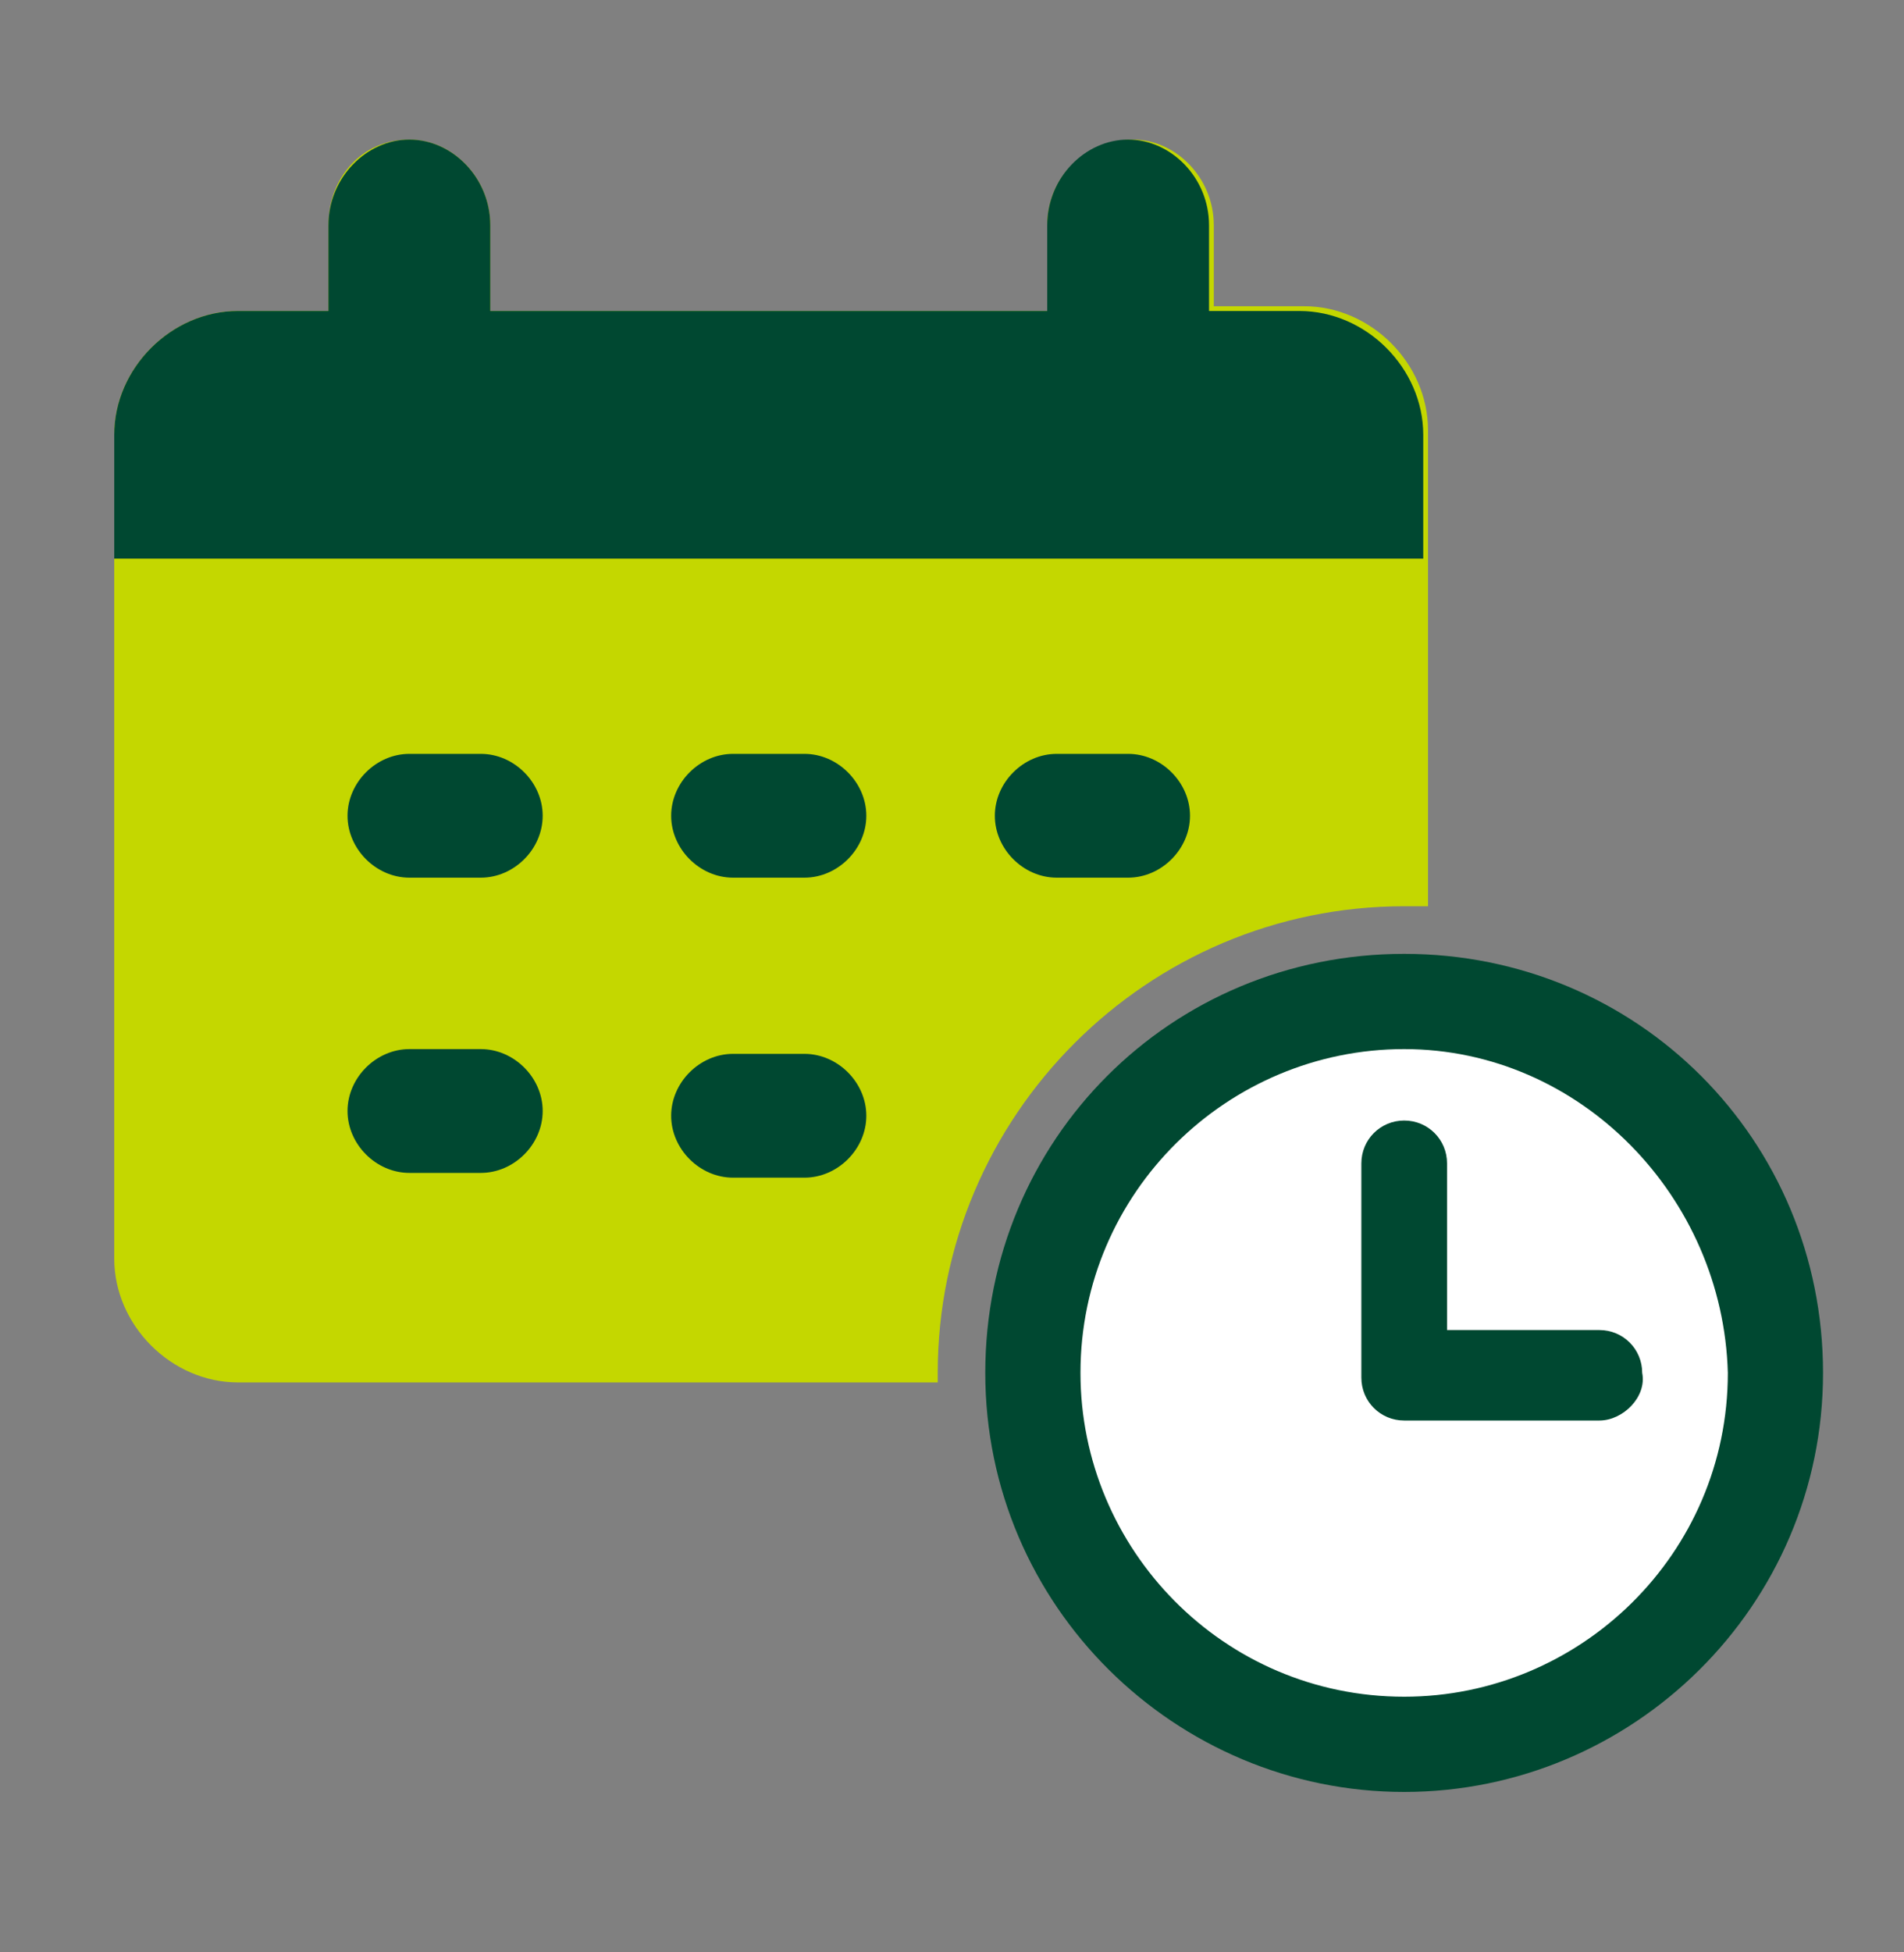 <svg width="40" height="41" viewBox="0 0 40 41" fill="none" xmlns="http://www.w3.org/2000/svg">
<rect x="0" y="0" width="40" height="41" fill="#808080" stroke="none"/>
<path fill-rule="evenodd" clip-rule="evenodd" d="M29.9 26.431V23.131C29.7 23.131 29.6 23.131 29.4 23.131C26.2 23.131 23.6 25.731 23.6 28.931C23.6 29.031 23.6 29.031 23.6 29.131H27.2C28.8 29.031 29.9 27.831 29.9 26.431Z" fill="#C4D700"/>
<path fill-rule="evenodd" clip-rule="evenodd" d="M19.7 28.831C19.7 23.431 24.1 19.031 29.5 19.031C29.7 19.031 29.8 19.031 30 19.031V9.031C30 7.631 28.8 6.431 27.4 6.431H25.5V4.731C25.5 3.731 24.7 2.931 23.8 2.931C22.8 2.931 22 3.731 22 4.731V6.531H10.3V4.731C10.3 3.731 9.5 2.931 8.6 2.931C7.6 2.931 6.9 3.731 6.9 4.731V6.531H5C3.6 6.531 2.4 7.731 2.4 9.131V26.431C2.4 27.831 3.6 29.031 5 29.031H19.7C19.7 28.931 19.7 28.931 19.7 28.831Z" fill="#C4D700"/>
<path d="M14.1 17.131C14.1 16.431 14.7 15.831 15.4 15.831H16.9C17.6 15.831 18.2 16.431 18.2 17.131C18.2 17.831 17.6 18.431 16.9 18.431H15.4C14.7 18.431 14.1 17.831 14.1 17.131Z" fill="#004831"/>
<path d="M7.301 17.131C7.301 16.431 7.901 15.831 8.601 15.831H10.101C10.801 15.831 11.401 16.431 11.401 17.131C11.401 17.831 10.801 18.431 10.101 18.431H8.601C7.901 18.431 7.301 17.831 7.301 17.131Z" fill="#004831"/>
<path d="M8.601 22.031C7.901 22.031 7.301 22.631 7.301 23.331C7.301 24.031 7.901 24.631 8.601 24.631H10.101C10.801 24.631 11.401 24.031 11.401 23.331C11.401 22.631 10.801 22.031 10.101 22.031H8.601Z" fill="#004831"/>
<path d="M20.9 17.131C20.9 16.431 21.5 15.831 22.2 15.831H23.7C24.4 15.831 25 16.431 25 17.131C25 17.831 24.4 18.431 23.7 18.431H22.2C21.5 18.431 20.9 17.831 20.9 17.131Z" fill="#004831"/>
<path d="M14.1 23.431C14.1 22.731 14.7 22.131 15.4 22.131H16.9C17.6 22.131 18.2 22.731 18.2 23.431C18.2 24.131 17.6 24.731 16.9 24.731H15.4C14.7 24.731 14.1 24.131 14.1 23.431Z" fill="#004831"/>
<path fill-rule="evenodd" clip-rule="evenodd" d="M29.9 11.731H2.4V9.131C2.4 7.731 3.6 6.531 5 6.531H6.9V4.731C6.9 3.731 7.7 2.931 8.6 2.931C9.5 2.931 10.3 3.731 10.3 4.731V6.531H22V4.731C22 3.731 22.8 2.931 23.7 2.931C24.6 2.931 25.4 3.731 25.4 4.731V6.531H27.3C28.7 6.531 29.9 7.731 29.9 9.131V11.731Z" fill="#004831"/>
<path d="M29.499 36.631C33.807 36.631 37.299 33.139 37.299 28.831C37.299 24.523 33.807 21.031 29.499 21.031C25.191 21.031 21.699 24.523 21.699 28.831C21.699 33.139 25.191 36.631 29.499 36.631Z" fill="white"/>
<path d="M29.499 37.631C24.699 37.631 20.699 33.731 20.699 28.831C20.699 23.931 24.599 20.031 29.499 20.031C34.399 20.031 38.299 23.931 38.299 28.831C38.299 33.731 34.299 37.631 29.499 37.631ZM29.499 22.031C25.799 22.031 22.699 25.031 22.699 28.831C22.699 32.531 25.699 35.631 29.499 35.631C33.199 35.631 36.299 32.631 36.299 28.831C36.199 25.131 33.199 22.031 29.499 22.031Z" fill="#004831"/>
<path d="M33.6 29.831H29.5C29 29.831 28.6 29.431 28.6 28.931V24.431C28.6 23.931 29 23.531 29.5 23.531C30 23.531 30.4 23.931 30.4 24.431V27.931H33.6C34.1 27.931 34.5 28.331 34.5 28.831C34.6 29.331 34.1 29.831 33.6 29.831Z" fill="#004831"/>
</svg>
